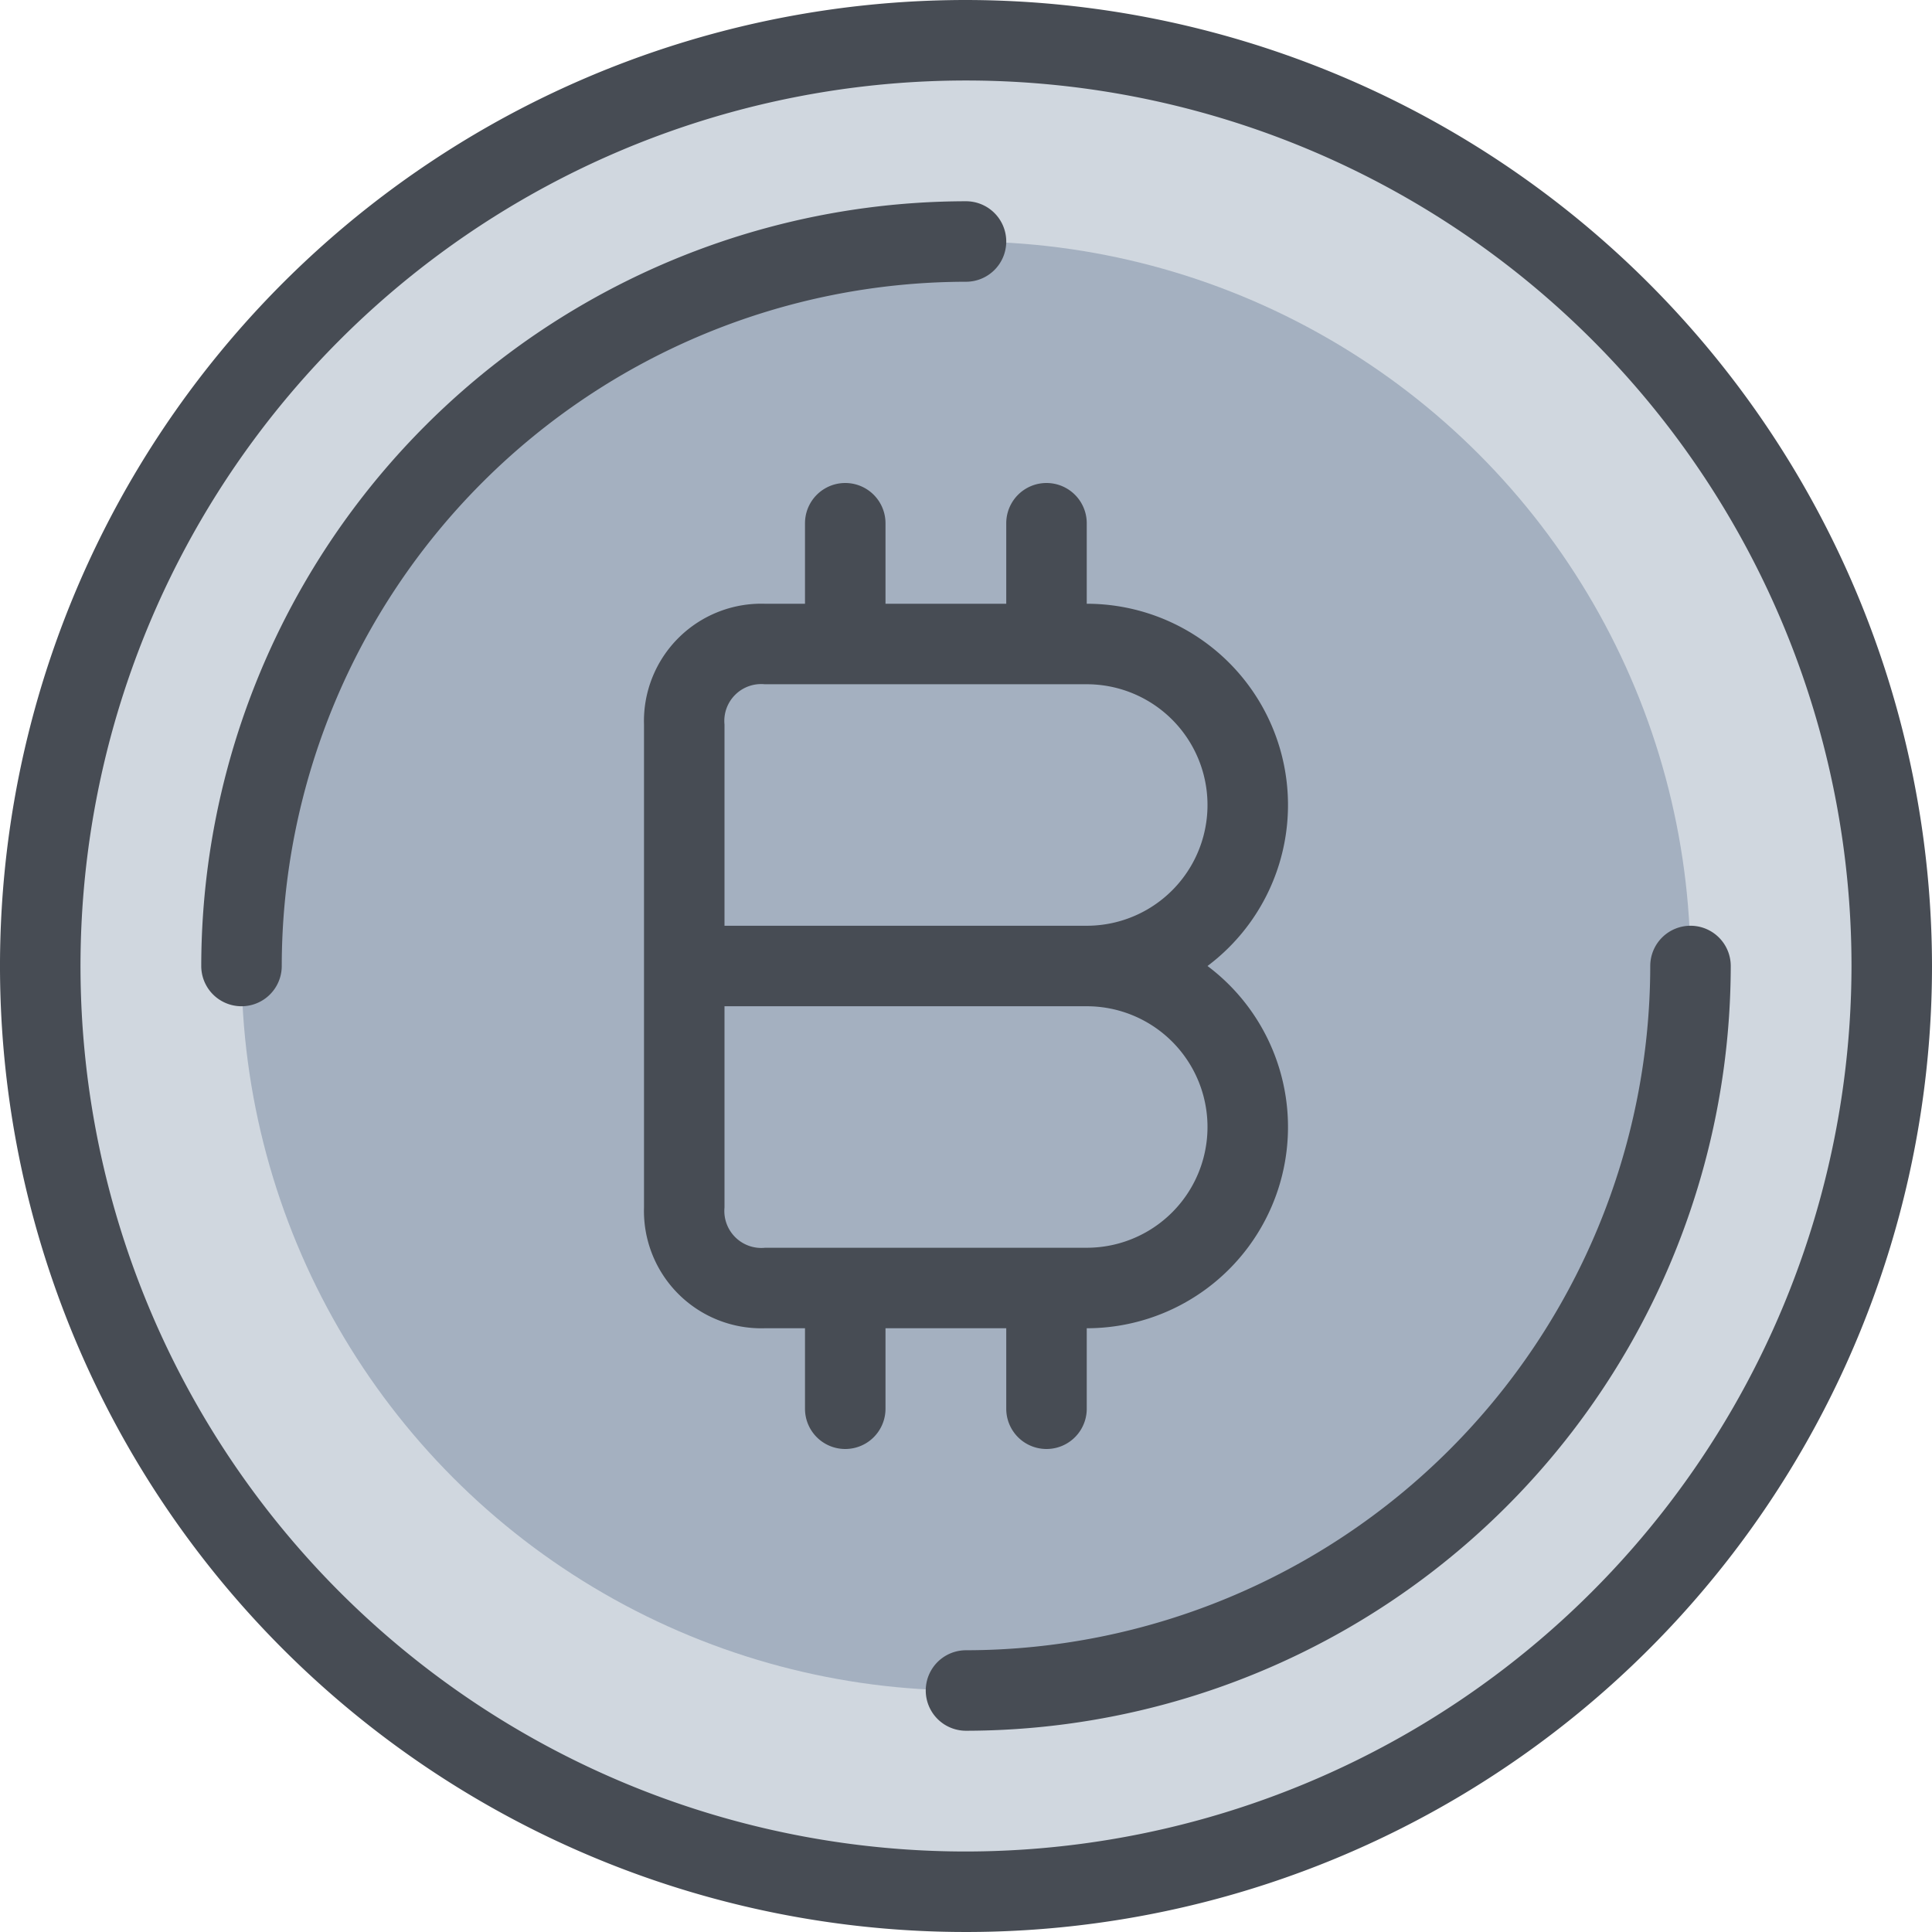 <svg xmlns="http://www.w3.org/2000/svg" width="48" height="48" viewBox="0 0 48 48"><defs><style>.cls-1{fill:#d0d7df;}.cls-2{fill:#a4b0c0;}.cls-3{fill:#474c54;}</style></defs><title>3-Bitcoin</title><g id="_3-Bitcoin" data-name="3-Bitcoin"><circle class="cls-1" cx="24" cy="24" r="23"/><circle class="cls-2" cx="24" cy="24" r="18"/><path class="cls-3" d="M24,0A24,24,0,1,0,48,24,24.028,24.028,0,0,0,24,0Zm0,46A22,22,0,1,1,46,24,22.025,22.025,0,0,1,24,46Z"/><path class="cls-3" d="M25,33v2a1,1,0,0,0,2,0V33a5,5,0,0,0,3-9,5,5,0,0,0-3-9V13a1,1,0,0,0-2,0v2H22V13a1,1,0,0,0-2,0v2H19a2.916,2.916,0,0,0-3,3V30a2.916,2.916,0,0,0,3,3h1v2a1,1,0,0,0,2,0V33ZM18,18a.915.915,0,0,1,1-1h8a3,3,0,0,1,0,6H18Zm0,12V25h9a3,3,0,0,1,0,6H19.012A.919.919,0,0,1,18,30Z"/><path class="cls-3" d="M42,23a1,1,0,0,0-1,1A17.019,17.019,0,0,1,24,41a1,1,0,0,0,0,2A19.021,19.021,0,0,0,43,24,1,1,0,0,0,42,23Z"/><path class="cls-3" d="M25,6a1,1,0,0,0-1-1A19.021,19.021,0,0,0,5,24a1,1,0,0,0,2,0A17.019,17.019,0,0,1,24,7,1,1,0,0,0,25,6Z"/></g></svg>